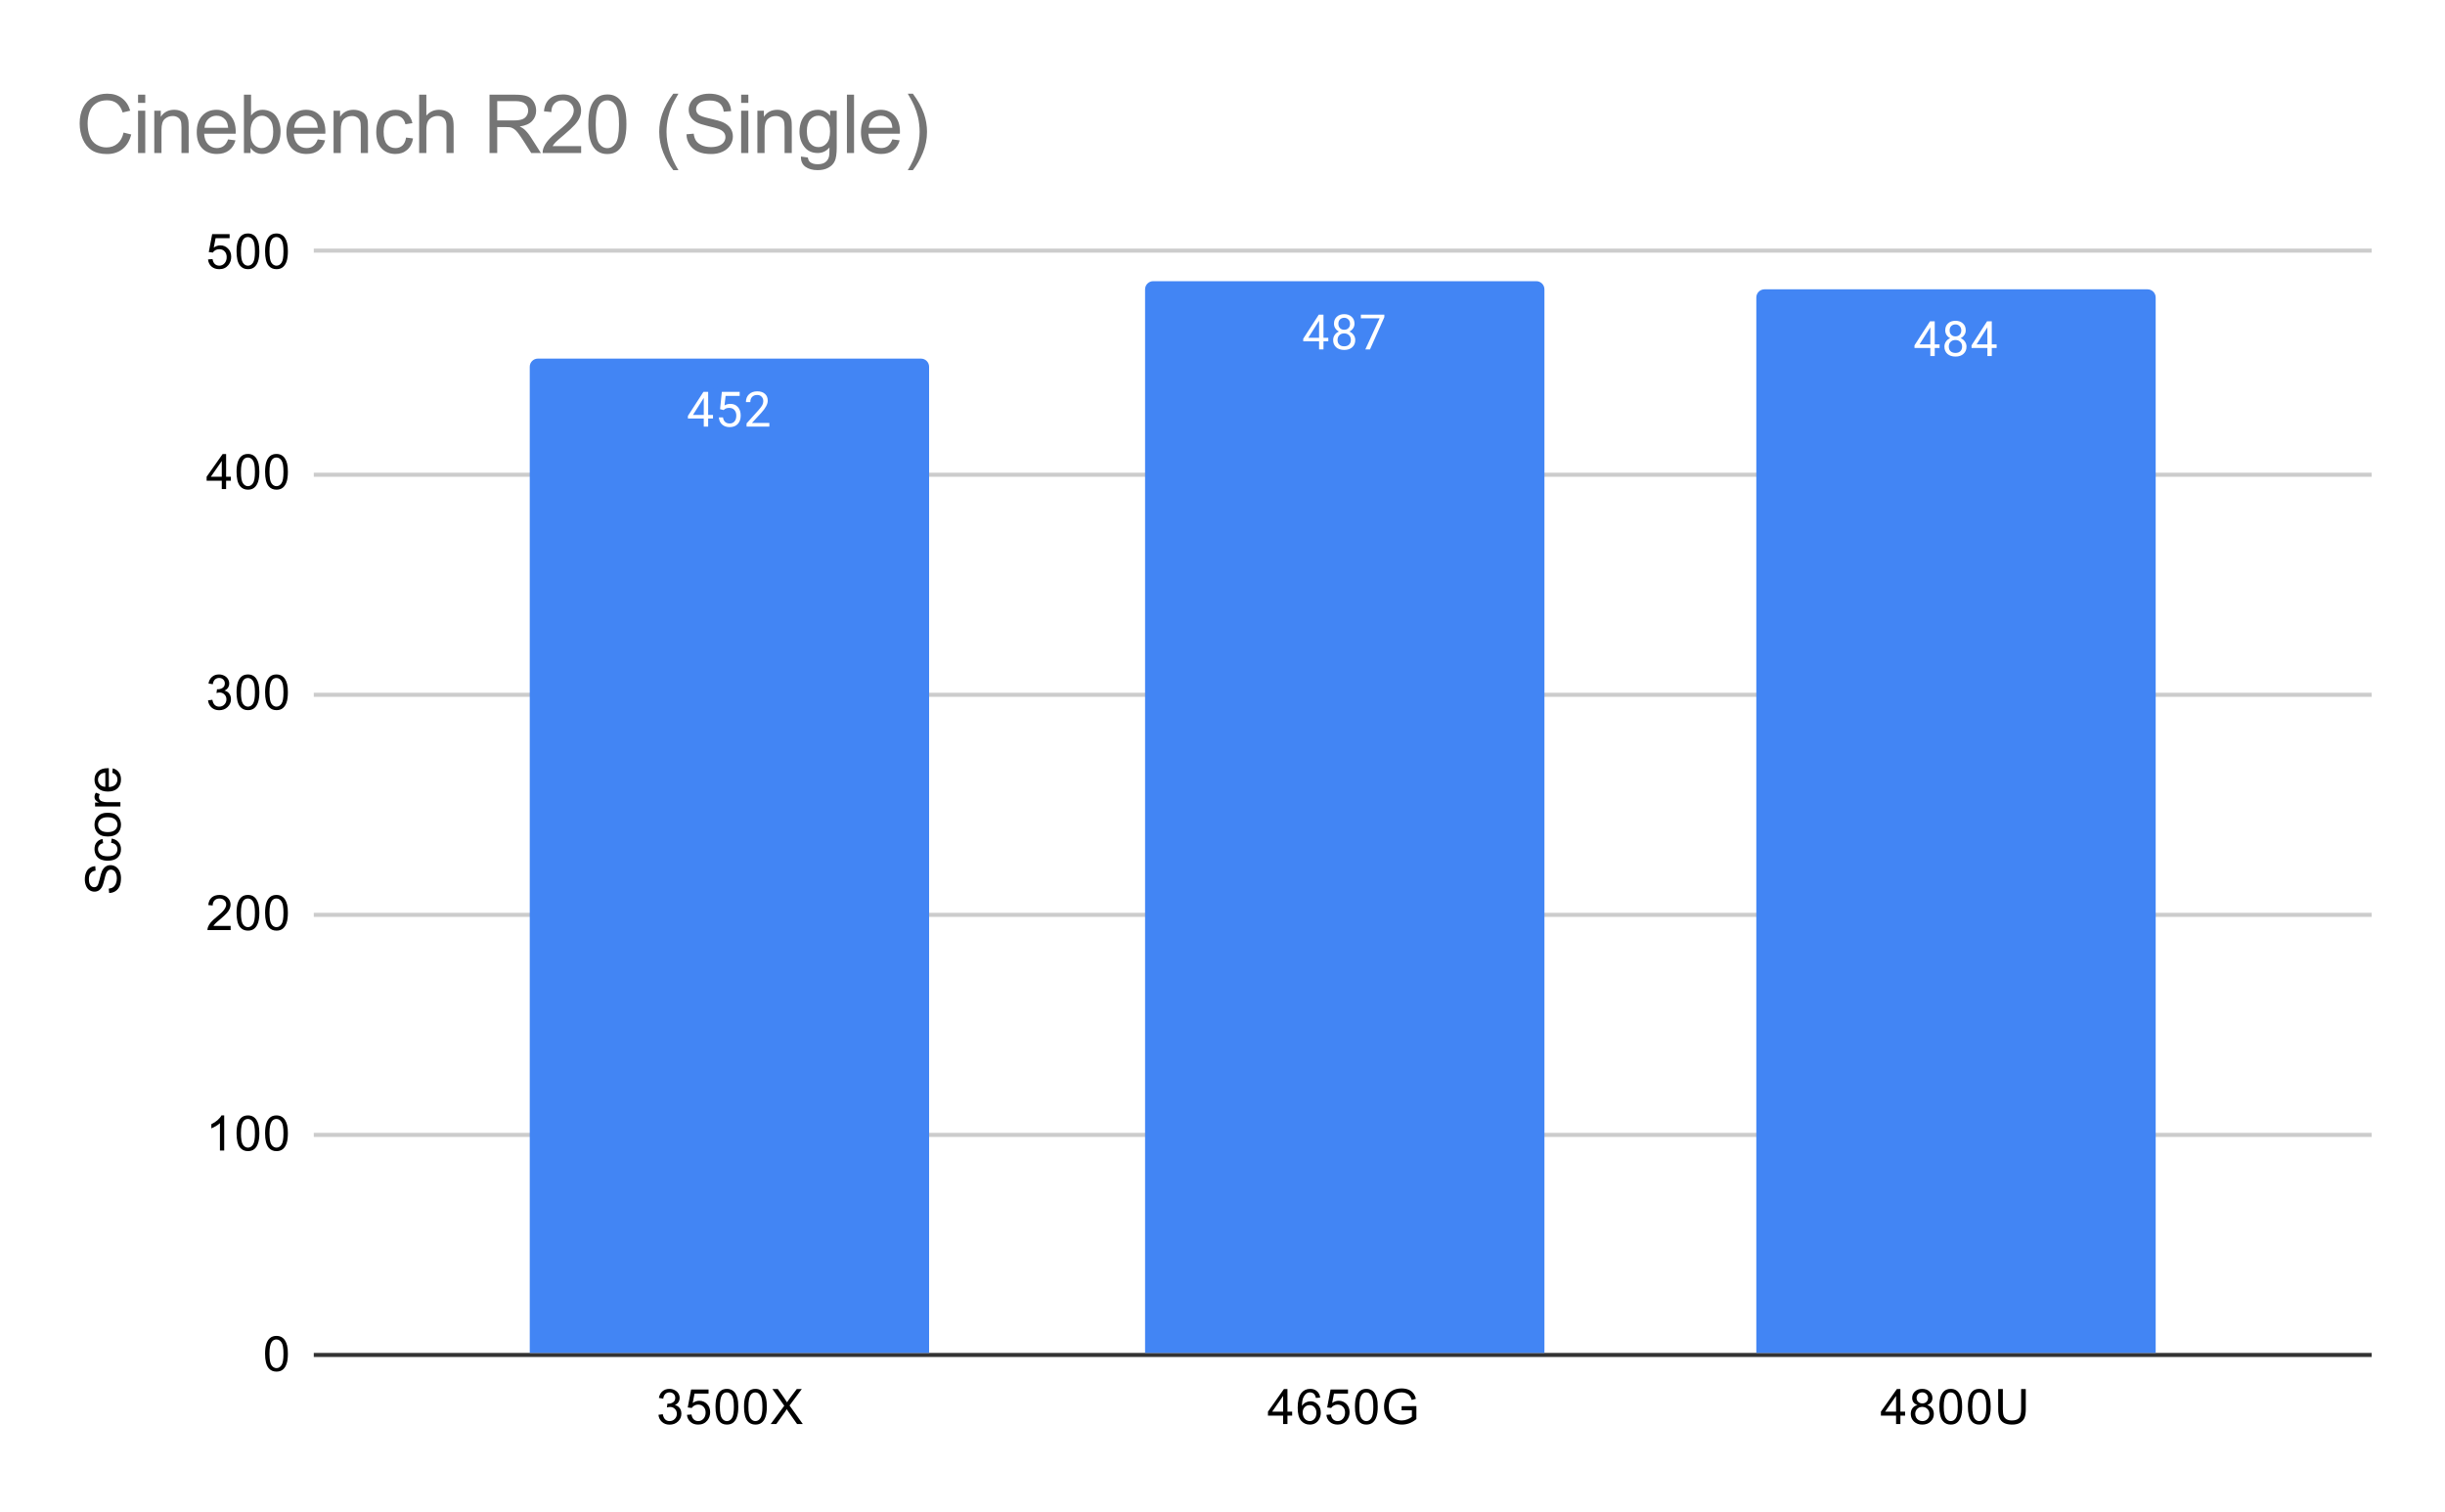 <svg version="1.1" viewBox="0.0 0.0 600.0 371.0" fill="none" stroke="none" stroke-linecap="square" stroke-miterlimit="10" width="600" height="371" xmlns:xlink="http://www.w3.org/1999/xlink" xmlns="http://www.w3.org/2000/svg"><path fill="#ffffff" d="M0 0L600.0 0L600.0 371.0L0 371.0L0 0Z" fill-rule="nonzero"/><path stroke="#333333" stroke-width="1.0" stroke-linecap="butt" d="M77.5 332.5L581.5 332.5" fill-rule="nonzero"/><path stroke="#cccccc" stroke-width="1.0" stroke-linecap="butt" d="M77.5 278.5L581.5 278.5" fill-rule="nonzero"/><path stroke="#cccccc" stroke-width="1.0" stroke-linecap="butt" d="M77.5 224.5L581.5 224.5" fill-rule="nonzero"/><path stroke="#cccccc" stroke-width="1.0" stroke-linecap="butt" d="M77.5 170.5L581.5 170.5" fill-rule="nonzero"/><path stroke="#cccccc" stroke-width="1.0" stroke-linecap="butt" d="M77.5 116.5L581.5 116.5" fill-rule="nonzero"/><path stroke="#cccccc" stroke-width="1.0" stroke-linecap="butt" d="M77.5 61.5L581.5 61.5" fill-rule="nonzero"/><clipPath id="id_0"><path d="M77.55 61.917L581.45 61.917L581.45 332.45L77.55 332.45L77.55 61.917Z" clip-rule="nonzero"/></clipPath><path stroke="#000000" stroke-width="2.0" stroke-linecap="butt" stroke-opacity="0.0" clip-path="url(#id_0)" d="M228.0 332.0L130.0 332.0L130.0 90.0C130.0 88.895 130.895 88.0 132.0 88.0L226.0 88.0C227.105 88.0 228.0 88.895 228.0 90.0Z" fill-rule="nonzero"/><path fill="#4285f4" clip-path="url(#id_0)" d="M228.0 332.0L130.0 332.0L130.0 90.0C130.0 88.895 130.895 88.0 132.0 88.0L226.0 88.0C227.105 88.0 228.0 88.895 228.0 90.0Z" fill-rule="nonzero"/><path stroke="#000000" stroke-width="2.0" stroke-linecap="butt" stroke-opacity="0.0" clip-path="url(#id_0)" d="M379.0 332.0L281.0 332.0L281.0 71.0C281.0 69.895 281.895 69.0 283.0 69.0L377.0 69.0C378.105 69.0 379.0 69.895 379.0 71.0Z" fill-rule="nonzero"/><path fill="#4285f4" clip-path="url(#id_0)" d="M379.0 332.0L281.0 332.0L281.0 71.0C281.0 69.895 281.895 69.0 283.0 69.0L377.0 69.0C378.105 69.0 379.0 69.895 379.0 71.0Z" fill-rule="nonzero"/><path stroke="#000000" stroke-width="2.0" stroke-linecap="butt" stroke-opacity="0.0" clip-path="url(#id_0)" d="M529.0 332.0L431.0 332.0L431.0 73.0C431.0 71.895 431.895 71.0 433.0 71.0L527.0 71.0C528.105 71.0 529.0 71.895 529.0 73.0Z" fill-rule="nonzero"/><path fill="#4285f4" clip-path="url(#id_0)" d="M529.0 332.0L431.0 332.0L431.0 73.0C431.0 71.895 431.895 71.0 433.0 71.0L527.0 71.0C528.105 71.0 529.0 71.895 529.0 73.0Z" fill-rule="nonzero"/><path stroke="#4285f4" stroke-width="3.0" stroke-linejoin="round" stroke-linecap="round" d="M173.781 101.828L174.969 101.828L174.969 102.703L173.781 102.703L173.781 104.688L172.703 104.688L172.703 102.703L168.812 102.703L168.812 102.063L172.625 96.157L173.781 96.157L173.781 101.828ZM170.047 101.828L172.703 101.828L172.703 97.641L172.562 97.875L170.047 101.828ZM176.703 100.407L177.141 96.157L181.516 96.157L181.516 97.157L178.062 97.157L177.797 99.485Q178.438 99.11 179.234 99.11Q180.391 99.11 181.078 99.891Q181.766 100.657 181.766 101.969Q181.766 103.282 181.047 104.047Q180.344 104.813 179.062 104.813Q177.938 104.813 177.219 104.188Q176.5 103.547 176.406 102.438L177.422 102.438Q177.531 103.172 177.953 103.547Q178.375 103.922 179.062 103.922Q179.812 103.922 180.25 103.407Q180.688 102.891 180.688 101.985Q180.688 101.125 180.219 100.61Q179.75 100.094 178.969 100.094Q178.266 100.094 177.859 100.391L177.578 100.625L176.703 100.407ZM188.797 104.688L183.203 104.688L183.203 103.907L186.156 100.625Q186.812 99.875 187.062 99.422Q187.312 98.953 187.312 98.453Q187.312 97.782 186.906 97.36Q186.516 96.922 185.828 96.922Q185.031 96.922 184.578 97.391Q184.125 97.844 184.125 98.672L183.047 98.672Q183.047 97.485 183.797 96.766Q184.562 96.032 185.828 96.032Q187.031 96.032 187.719 96.657Q188.406 97.282 188.406 98.328Q188.406 99.578 186.797 101.328L184.516 103.797L188.797 103.797L188.797 104.688Z" fill-rule="nonzero"/><path fill="#ffffff" d="M173.781 101.828L174.969 101.828L174.969 102.703L173.781 102.703L173.781 104.688L172.703 104.688L172.703 102.703L168.812 102.703L168.812 102.063L172.625 96.157L173.781 96.157L173.781 101.828ZM170.047 101.828L172.703 101.828L172.703 97.641L172.562 97.875L170.047 101.828ZM176.703 100.407L177.141 96.157L181.516 96.157L181.516 97.157L178.062 97.157L177.797 99.485Q178.438 99.11 179.234 99.11Q180.391 99.11 181.078 99.891Q181.766 100.657 181.766 101.969Q181.766 103.282 181.047 104.047Q180.344 104.813 179.062 104.813Q177.938 104.813 177.219 104.188Q176.5 103.547 176.406 102.438L177.422 102.438Q177.531 103.172 177.953 103.547Q178.375 103.922 179.062 103.922Q179.812 103.922 180.25 103.407Q180.688 102.891 180.688 101.985Q180.688 101.125 180.219 100.61Q179.75 100.094 178.969 100.094Q178.266 100.094 177.859 100.391L177.578 100.625L176.703 100.407ZM188.797 104.688L183.203 104.688L183.203 103.907L186.156 100.625Q186.812 99.875 187.062 99.422Q187.312 98.953 187.312 98.453Q187.312 97.782 186.906 97.36Q186.516 96.922 185.828 96.922Q185.031 96.922 184.578 97.391Q184.125 97.844 184.125 98.672L183.047 98.672Q183.047 97.485 183.797 96.766Q184.562 96.032 185.828 96.032Q187.031 96.032 187.719 96.657Q188.406 97.282 188.406 98.328Q188.406 99.578 186.797 101.328L184.516 103.797L188.797 103.797L188.797 104.688Z" fill-rule="nonzero"/><path stroke="#4285f4" stroke-width="3.0" stroke-linejoin="round" stroke-linecap="round" d="M324.781 82.891L325.969 82.891L325.969 83.766L324.781 83.766L324.781 85.751L323.703 85.751L323.703 83.766L319.812 83.766L319.812 83.126L323.625 77.219L324.781 77.219L324.781 82.891ZM321.047 82.891L323.703 82.891L323.703 78.704L323.562 78.938L321.047 82.891ZM332.391 79.438Q332.391 80.079 332.047 80.579Q331.703 81.079 331.141 81.36Q331.797 81.641 332.188 82.204Q332.578 82.751 332.578 83.454Q332.578 84.547 331.828 85.219Q331.094 85.876 329.875 85.876Q328.641 85.876 327.891 85.219Q327.156 84.547 327.156 83.454Q327.156 82.751 327.531 82.204Q327.906 81.641 328.578 81.36Q328.016 81.079 327.688 80.579Q327.359 80.079 327.359 79.438Q327.359 78.36 328.047 77.735Q328.734 77.094 329.875 77.094Q331.0 77.094 331.688 77.735Q332.391 78.36 332.391 79.438ZM331.5 83.422Q331.5 82.704 331.047 82.266Q330.594 81.813 329.859 81.813Q329.125 81.813 328.672 82.266Q328.234 82.704 328.234 83.438Q328.234 84.157 328.672 84.579Q329.109 84.985 329.875 84.985Q330.625 84.985 331.062 84.563Q331.5 84.141 331.5 83.422ZM329.875 77.985Q329.234 77.985 328.828 78.391Q328.438 78.782 328.438 79.469Q328.438 80.11 328.828 80.516Q329.219 80.922 329.859 80.922Q330.516 80.922 330.906 80.516Q331.297 80.11 331.297 79.469Q331.297 78.813 330.891 78.407Q330.484 77.985 329.875 77.985ZM339.719 77.829L336.188 85.751L335.047 85.751L338.562 78.11L333.953 78.11L333.953 77.219L339.719 77.219L339.719 77.829Z" fill-rule="nonzero"/><path fill="#ffffff" d="M324.781 82.891L325.969 82.891L325.969 83.766L324.781 83.766L324.781 85.751L323.703 85.751L323.703 83.766L319.812 83.766L319.812 83.126L323.625 77.219L324.781 77.219L324.781 82.891ZM321.047 82.891L323.703 82.891L323.703 78.704L323.562 78.938L321.047 82.891ZM332.391 79.438Q332.391 80.079 332.047 80.579Q331.703 81.079 331.141 81.36Q331.797 81.641 332.188 82.204Q332.578 82.751 332.578 83.454Q332.578 84.547 331.828 85.219Q331.094 85.876 329.875 85.876Q328.641 85.876 327.891 85.219Q327.156 84.547 327.156 83.454Q327.156 82.751 327.531 82.204Q327.906 81.641 328.578 81.36Q328.016 81.079 327.688 80.579Q327.359 80.079 327.359 79.438Q327.359 78.36 328.047 77.735Q328.734 77.094 329.875 77.094Q331.0 77.094 331.688 77.735Q332.391 78.36 332.391 79.438ZM331.5 83.422Q331.5 82.704 331.047 82.266Q330.594 81.813 329.859 81.813Q329.125 81.813 328.672 82.266Q328.234 82.704 328.234 83.438Q328.234 84.157 328.672 84.579Q329.109 84.985 329.875 84.985Q330.625 84.985 331.062 84.563Q331.5 84.141 331.5 83.422ZM329.875 77.985Q329.234 77.985 328.828 78.391Q328.438 78.782 328.438 79.469Q328.438 80.11 328.828 80.516Q329.219 80.922 329.859 80.922Q330.516 80.922 330.906 80.516Q331.297 80.11 331.297 79.469Q331.297 78.813 330.891 78.407Q330.484 77.985 329.875 77.985ZM339.719 77.829L336.188 85.751L335.047 85.751L338.562 78.11L333.953 78.11L333.953 77.219L339.719 77.219L339.719 77.829Z" fill-rule="nonzero"/><path stroke="#4285f4" stroke-width="3.0" stroke-linejoin="round" stroke-linecap="round" d="M474.781 84.514L475.969 84.514L475.969 85.389L474.781 85.389L474.781 87.374L473.703 87.374L473.703 85.389L469.812 85.389L469.812 84.749L473.625 78.842L474.781 78.842L474.781 84.514ZM471.047 84.514L473.703 84.514L473.703 80.327L473.562 80.561L471.047 84.514ZM482.391 81.061Q482.391 81.702 482.047 82.202Q481.703 82.702 481.141 82.983Q481.797 83.264 482.188 83.827Q482.578 84.374 482.578 85.077Q482.578 86.171 481.828 86.842Q481.094 87.499 479.875 87.499Q478.641 87.499 477.891 86.842Q477.156 86.171 477.156 85.077Q477.156 84.374 477.531 83.827Q477.906 83.264 478.578 82.983Q478.016 82.702 477.688 82.202Q477.359 81.702 477.359 81.061Q477.359 79.983 478.047 79.358Q478.734 78.717 479.875 78.717Q481.0 78.717 481.688 79.358Q482.391 79.983 482.391 81.061ZM481.5 85.046Q481.5 84.327 481.047 83.889Q480.594 83.436 479.859 83.436Q479.125 83.436 478.672 83.889Q478.234 84.327 478.234 85.061Q478.234 85.78 478.672 86.202Q479.109 86.608 479.875 86.608Q480.625 86.608 481.062 86.186Q481.5 85.764 481.5 85.046ZM479.875 79.608Q479.234 79.608 478.828 80.014Q478.438 80.405 478.438 81.092Q478.438 81.733 478.828 82.139Q479.219 82.546 479.859 82.546Q480.516 82.546 480.906 82.139Q481.297 81.733 481.297 81.092Q481.297 80.436 480.891 80.03Q480.484 79.608 479.875 79.608ZM488.781 84.514L489.969 84.514L489.969 85.389L488.781 85.389L488.781 87.374L487.703 87.374L487.703 85.389L483.812 85.389L483.812 84.749L487.625 78.842L488.781 78.842L488.781 84.514ZM485.047 84.514L487.703 84.514L487.703 80.327L487.562 80.561L485.047 84.514Z" fill-rule="nonzero"/><path fill="#ffffff" d="M474.781 84.514L475.969 84.514L475.969 85.389L474.781 85.389L474.781 87.374L473.703 87.374L473.703 85.389L469.812 85.389L469.812 84.749L473.625 78.842L474.781 78.842L474.781 84.514ZM471.047 84.514L473.703 84.514L473.703 80.327L473.562 80.561L471.047 84.514ZM482.391 81.061Q482.391 81.702 482.047 82.202Q481.703 82.702 481.141 82.983Q481.797 83.264 482.188 83.827Q482.578 84.374 482.578 85.077Q482.578 86.171 481.828 86.842Q481.094 87.499 479.875 87.499Q478.641 87.499 477.891 86.842Q477.156 86.171 477.156 85.077Q477.156 84.374 477.531 83.827Q477.906 83.264 478.578 82.983Q478.016 82.702 477.688 82.202Q477.359 81.702 477.359 81.061Q477.359 79.983 478.047 79.358Q478.734 78.717 479.875 78.717Q481.0 78.717 481.688 79.358Q482.391 79.983 482.391 81.061ZM481.5 85.046Q481.5 84.327 481.047 83.889Q480.594 83.436 479.859 83.436Q479.125 83.436 478.672 83.889Q478.234 84.327 478.234 85.061Q478.234 85.78 478.672 86.202Q479.109 86.608 479.875 86.608Q480.625 86.608 481.062 86.186Q481.5 85.764 481.5 85.046ZM479.875 79.608Q479.234 79.608 478.828 80.014Q478.438 80.405 478.438 81.092Q478.438 81.733 478.828 82.139Q479.219 82.546 479.859 82.546Q480.516 82.546 480.906 82.139Q481.297 81.733 481.297 81.092Q481.297 80.436 480.891 80.03Q480.484 79.608 479.875 79.608ZM488.781 84.514L489.969 84.514L489.969 85.389L488.781 85.389L488.781 87.374L487.703 87.374L487.703 85.389L483.812 85.389L483.812 84.749L487.625 78.842L488.781 78.842L488.781 84.514ZM485.047 84.514L487.703 84.514L487.703 80.327L487.562 80.561L485.047 84.514Z" fill-rule="nonzero"/><path fill="#000000" d="M26.784 219.136L26.691 218.074Q27.347 217.996 27.753 217.715Q28.159 217.433 28.425 216.855Q28.675 216.261 28.675 215.527Q28.675 214.886 28.488 214.386Q28.284 213.886 27.956 213.652Q27.613 213.402 27.222 213.402Q26.816 213.402 26.519 213.636Q26.206 213.871 26.003 214.402Q25.863 214.761 25.581 215.949Q25.3 217.121 25.05 217.59Q24.722 218.215 24.253 218.511Q23.769 218.808 23.175 218.808Q22.534 218.808 21.972 218.449Q21.394 218.074 21.113 217.371Q20.816 216.652 20.816 215.793Q20.816 214.84 21.128 214.105Q21.425 213.371 22.034 212.98Q22.628 212.59 23.378 212.558L23.456 213.652Q22.644 213.746 22.238 214.261Q21.816 214.761 21.816 215.746Q21.816 216.777 22.191 217.246Q22.566 217.715 23.097 217.715Q23.566 217.715 23.863 217.386Q24.159 217.058 24.472 215.683Q24.784 214.293 25.019 213.777Q25.378 213.027 25.909 212.668Q26.425 212.308 27.128 212.308Q27.816 212.308 28.425 212.699Q29.019 213.09 29.363 213.824Q29.691 214.558 29.691 215.48Q29.691 216.652 29.363 217.449Q29.019 218.23 28.331 218.683Q27.644 219.121 26.784 219.136ZM27.269 206.824L27.409 205.793Q28.472 205.965 29.081 206.668Q29.691 207.371 29.691 208.386Q29.691 209.668 28.863 210.449Q28.019 211.215 26.456 211.215Q25.456 211.215 24.706 210.886Q23.941 210.543 23.566 209.871Q23.191 209.183 23.191 208.371Q23.191 207.371 23.706 206.73Q24.206 206.074 25.159 205.886L25.316 206.918Q24.691 207.058 24.378 207.433Q24.05 207.808 24.05 208.34Q24.05 209.136 24.628 209.636Q25.191 210.136 26.425 210.136Q27.691 210.136 28.253 209.652Q28.816 209.168 28.816 208.402Q28.816 207.777 28.441 207.371Q28.066 206.949 27.269 206.824ZM26.441 205.277Q24.706 205.277 23.878 204.324Q23.191 203.527 23.191 202.371Q23.191 201.09 24.034 200.277Q24.863 199.449 26.347 199.449Q27.55 199.449 28.238 199.808Q28.925 200.168 29.316 200.871Q29.691 201.558 29.691 202.371Q29.691 203.668 28.863 204.48Q28.019 205.277 26.441 205.277ZM26.441 204.199Q27.628 204.199 28.222 203.683Q28.816 203.152 28.816 202.371Q28.816 201.574 28.222 201.058Q27.628 200.543 26.409 200.543Q25.253 200.543 24.659 201.074Q24.066 201.59 24.066 202.371Q24.066 203.152 24.659 203.683Q25.238 204.199 26.441 204.199ZM29.55 197.902L23.331 197.902L23.331 196.949L24.269 196.949Q23.613 196.59 23.409 196.293Q23.191 195.98 23.191 195.605Q23.191 195.074 23.519 194.527L24.503 194.886Q24.269 195.277 24.269 195.652Q24.269 196.011 24.488 196.293Q24.691 196.558 25.066 196.668Q25.628 196.855 26.284 196.855L29.55 196.855L29.55 197.902ZM27.55 189.636L27.675 188.543Q28.628 188.793 29.159 189.496Q29.691 190.199 29.691 191.277Q29.691 192.636 28.847 193.449Q28.003 194.246 26.488 194.246Q24.925 194.246 24.066 193.433Q23.191 192.621 23.191 191.34Q23.191 190.09 24.034 189.308Q24.878 188.511 26.425 188.511Q26.519 188.511 26.706 188.511L26.706 193.152Q27.738 193.09 28.284 192.574Q28.816 192.058 28.816 191.277Q28.816 190.699 28.519 190.293Q28.206 189.871 27.55 189.636ZM25.847 193.09L25.847 189.621Q25.05 189.683 24.659 190.011Q24.05 190.527 24.05 191.324Q24.05 192.058 24.534 192.558Q25.019 193.043 25.847 193.09Z" fill-rule="nonzero"/><path fill="#000000" d="M65.05 332.216Q65.05 330.684 65.362 329.762Q65.675 328.825 66.284 328.325Q66.909 327.825 67.847 327.825Q68.534 327.825 69.05 328.106Q69.581 328.387 69.925 328.919Q70.269 329.434 70.456 330.184Q70.644 330.934 70.644 332.216Q70.644 333.731 70.331 334.653Q70.034 335.575 69.409 336.091Q68.8 336.591 67.847 336.591Q66.612 336.591 65.894 335.7Q65.05 334.637 65.05 332.216ZM66.128 332.216Q66.128 334.325 66.628 335.028Q67.128 335.731 67.847 335.731Q68.581 335.731 69.066 335.028Q69.566 334.325 69.566 332.216Q69.566 330.091 69.066 329.403Q68.581 328.7 67.831 328.7Q67.112 328.7 66.675 329.309Q66.128 330.091 66.128 332.216Z" fill-rule="nonzero"/><path fill="#000000" d="M55.019 282.343L53.972 282.343L53.972 275.625Q53.581 275.984 52.956 276.359Q52.347 276.718 51.862 276.89L51.862 275.875Q52.737 275.453 53.394 274.875Q54.066 274.281 54.347 273.718L55.019 273.718L55.019 282.343ZM58.05 278.109Q58.05 276.578 58.362 275.656Q58.675 274.718 59.284 274.218Q59.909 273.718 60.847 273.718Q61.534 273.718 62.05 274Q62.581 274.281 62.925 274.812Q63.269 275.328 63.456 276.078Q63.644 276.828 63.644 278.109Q63.644 279.625 63.331 280.546Q63.034 281.468 62.409 281.984Q61.8 282.484 60.847 282.484Q59.612 282.484 58.894 281.593Q58.05 280.531 58.05 278.109ZM59.128 278.109Q59.128 280.218 59.628 280.921Q60.128 281.625 60.847 281.625Q61.581 281.625 62.066 280.921Q62.566 280.218 62.566 278.109Q62.566 275.984 62.066 275.296Q61.581 274.593 60.831 274.593Q60.112 274.593 59.675 275.203Q59.128 275.984 59.128 278.109ZM65.05 278.109Q65.05 276.578 65.362 275.656Q65.675 274.718 66.284 274.218Q66.909 273.718 67.847 273.718Q68.534 273.718 69.05 274Q69.581 274.281 69.925 274.812Q70.269 275.328 70.456 276.078Q70.644 276.828 70.644 278.109Q70.644 279.625 70.331 280.546Q70.034 281.468 69.409 281.984Q68.8 282.484 67.847 282.484Q66.612 282.484 65.894 281.593Q65.05 280.531 65.05 278.109ZM66.128 278.109Q66.128 280.218 66.628 280.921Q67.128 281.625 67.847 281.625Q68.581 281.625 69.066 280.921Q69.566 280.218 69.566 278.109Q69.566 275.984 69.066 275.296Q68.581 274.593 67.831 274.593Q67.112 274.593 66.675 275.203Q66.128 275.984 66.128 278.109Z" fill-rule="nonzero"/><path fill="#000000" d="M56.597 227.221L56.597 228.237L50.909 228.237Q50.909 227.862 51.034 227.502Q51.253 226.924 51.722 226.362Q52.206 225.799 53.112 225.065Q54.519 223.909 55.003 223.237Q55.503 222.565 55.503 221.971Q55.503 221.346 55.05 220.924Q54.597 220.487 53.878 220.487Q53.112 220.487 52.659 220.94Q52.206 221.393 52.191 222.205L51.112 222.096Q51.222 220.877 51.941 220.252Q52.675 219.612 53.909 219.612Q55.144 219.612 55.862 220.299Q56.581 220.987 56.581 222.002Q56.581 222.518 56.362 223.018Q56.159 223.502 55.659 224.065Q55.175 224.612 54.05 225.565Q53.097 226.362 52.816 226.659Q52.55 226.94 52.378 227.221L56.597 227.221ZM58.05 224.002Q58.05 222.471 58.362 221.549Q58.675 220.612 59.284 220.112Q59.909 219.612 60.847 219.612Q61.534 219.612 62.05 219.893Q62.581 220.174 62.925 220.705Q63.269 221.221 63.456 221.971Q63.644 222.721 63.644 224.002Q63.644 225.518 63.331 226.44Q63.034 227.362 62.409 227.877Q61.8 228.377 60.847 228.377Q59.612 228.377 58.894 227.487Q58.05 226.424 58.05 224.002ZM59.128 224.002Q59.128 226.112 59.628 226.815Q60.128 227.518 60.847 227.518Q61.581 227.518 62.066 226.815Q62.566 226.112 62.566 224.002Q62.566 221.877 62.066 221.19Q61.581 220.487 60.831 220.487Q60.112 220.487 59.675 221.096Q59.128 221.877 59.128 224.002ZM65.05 224.002Q65.05 222.471 65.362 221.549Q65.675 220.612 66.284 220.112Q66.909 219.612 67.847 219.612Q68.534 219.612 69.05 219.893Q69.581 220.174 69.925 220.705Q70.269 221.221 70.456 221.971Q70.644 222.721 70.644 224.002Q70.644 225.518 70.331 226.44Q70.034 227.362 69.409 227.877Q68.8 228.377 67.847 228.377Q66.612 228.377 65.894 227.487Q65.05 226.424 65.05 224.002ZM66.128 224.002Q66.128 226.112 66.628 226.815Q67.128 227.518 67.847 227.518Q68.581 227.518 69.066 226.815Q69.566 226.112 69.566 224.002Q69.566 221.877 69.066 221.19Q68.581 220.487 67.831 220.487Q67.112 220.487 66.675 221.096Q66.128 221.877 66.128 224.002Z" fill-rule="nonzero"/><path fill="#000000" d="M51.05 171.864L52.112 171.724Q52.284 172.614 52.722 173.021Q53.159 173.411 53.784 173.411Q54.534 173.411 55.05 172.896Q55.566 172.38 55.566 171.614Q55.566 170.896 55.081 170.427Q54.612 169.942 53.878 169.942Q53.581 169.942 53.128 170.067L53.253 169.13Q53.362 169.146 53.425 169.146Q54.097 169.146 54.628 168.802Q55.175 168.442 55.175 167.708Q55.175 167.13 54.784 166.755Q54.394 166.364 53.769 166.364Q53.159 166.364 52.737 166.755Q52.331 167.146 52.222 167.911L51.159 167.724Q51.347 166.677 52.034 166.099Q52.722 165.505 53.737 165.505Q54.441 165.505 55.034 165.817Q55.628 166.114 55.941 166.63Q56.253 167.146 56.253 167.739Q56.253 168.286 55.956 168.755Q55.659 169.208 55.081 169.474Q55.831 169.646 56.253 170.208Q56.675 170.755 56.675 171.599Q56.675 172.724 55.847 173.505Q55.034 174.286 53.784 174.286Q52.659 174.286 51.909 173.614Q51.159 172.927 51.05 171.864ZM58.05 169.896Q58.05 168.364 58.362 167.442Q58.675 166.505 59.284 166.005Q59.909 165.505 60.847 165.505Q61.534 165.505 62.05 165.786Q62.581 166.067 62.925 166.599Q63.269 167.114 63.456 167.864Q63.644 168.614 63.644 169.896Q63.644 171.411 63.331 172.333Q63.034 173.255 62.409 173.771Q61.8 174.271 60.847 174.271Q59.612 174.271 58.894 173.38Q58.05 172.317 58.05 169.896ZM59.128 169.896Q59.128 172.005 59.628 172.708Q60.128 173.411 60.847 173.411Q61.581 173.411 62.066 172.708Q62.566 172.005 62.566 169.896Q62.566 167.771 62.066 167.083Q61.581 166.38 60.831 166.38Q60.112 166.38 59.675 166.989Q59.128 167.771 59.128 169.896ZM65.05 169.896Q65.05 168.364 65.362 167.442Q65.675 166.505 66.284 166.005Q66.909 165.505 67.847 165.505Q68.534 165.505 69.05 165.786Q69.581 166.067 69.925 166.599Q70.269 167.114 70.456 167.864Q70.644 168.614 70.644 169.896Q70.644 171.411 70.331 172.333Q70.034 173.255 69.409 173.771Q68.8 174.271 67.847 174.271Q66.612 174.271 65.894 173.38Q65.05 172.317 65.05 169.896ZM66.128 169.896Q66.128 172.005 66.628 172.708Q67.128 173.411 67.847 173.411Q68.581 173.411 69.066 172.708Q69.566 172.005 69.566 169.896Q69.566 167.771 69.066 167.083Q68.581 166.38 67.831 166.38Q67.112 166.38 66.675 166.989Q66.128 167.771 66.128 169.896Z" fill-rule="nonzero"/><path fill="#000000" d="M54.425 120.023L54.425 117.961L50.706 117.961L50.706 116.992L54.628 111.43L55.487 111.43L55.487 116.992L56.644 116.992L56.644 117.961L55.487 117.961L55.487 120.023L54.425 120.023ZM54.425 116.992L54.425 113.133L51.737 116.992L54.425 116.992ZM58.05 115.789Q58.05 114.258 58.362 113.336Q58.675 112.398 59.284 111.898Q59.909 111.398 60.847 111.398Q61.534 111.398 62.05 111.68Q62.581 111.961 62.925 112.492Q63.269 113.008 63.456 113.758Q63.644 114.508 63.644 115.789Q63.644 117.305 63.331 118.226Q63.034 119.148 62.409 119.664Q61.8 120.164 60.847 120.164Q59.612 120.164 58.894 119.273Q58.05 118.211 58.05 115.789ZM59.128 115.789Q59.128 117.898 59.628 118.601Q60.128 119.305 60.847 119.305Q61.581 119.305 62.066 118.601Q62.566 117.898 62.566 115.789Q62.566 113.664 62.066 112.976Q61.581 112.273 60.831 112.273Q60.112 112.273 59.675 112.883Q59.128 113.664 59.128 115.789ZM65.05 115.789Q65.05 114.258 65.362 113.336Q65.675 112.398 66.284 111.898Q66.909 111.398 67.847 111.398Q68.534 111.398 69.05 111.68Q69.581 111.961 69.925 112.492Q70.269 113.008 70.456 113.758Q70.644 114.508 70.644 115.789Q70.644 117.305 70.331 118.226Q70.034 119.148 69.409 119.664Q68.8 120.164 67.847 120.164Q66.612 120.164 65.894 119.273Q65.05 118.211 65.05 115.789ZM66.128 115.789Q66.128 117.898 66.628 118.601Q67.128 119.305 67.847 119.305Q68.581 119.305 69.066 118.601Q69.566 117.898 69.566 115.789Q69.566 113.664 69.066 112.976Q68.581 112.273 67.831 112.273Q67.112 112.273 66.675 112.883Q66.128 113.664 66.128 115.789Z" fill-rule="nonzero"/><path fill="#000000" d="M51.05 63.667L52.159 63.573Q52.284 64.385 52.722 64.792Q53.175 65.198 53.816 65.198Q54.566 65.198 55.097 64.62Q55.628 64.042 55.628 63.104Q55.628 62.198 55.112 61.682Q54.612 61.151 53.784 61.151Q53.284 61.151 52.862 61.385Q52.456 61.62 52.222 61.979L51.237 61.854L52.066 57.448L56.347 57.448L56.347 58.448L52.909 58.448L52.456 60.76Q53.222 60.214 54.066 60.214Q55.191 60.214 55.956 60.995Q56.737 61.776 56.737 63.01Q56.737 64.167 56.066 65.026Q55.237 66.057 53.816 66.057Q52.644 66.057 51.894 65.401Q51.159 64.745 51.05 63.667ZM58.05 61.682Q58.05 60.151 58.362 59.229Q58.675 58.292 59.284 57.792Q59.909 57.292 60.847 57.292Q61.534 57.292 62.05 57.573Q62.581 57.854 62.925 58.385Q63.269 58.901 63.456 59.651Q63.644 60.401 63.644 61.682Q63.644 63.198 63.331 64.12Q63.034 65.042 62.409 65.557Q61.8 66.057 60.847 66.057Q59.612 66.057 58.894 65.167Q58.05 64.104 58.05 61.682ZM59.128 61.682Q59.128 63.792 59.628 64.495Q60.128 65.198 60.847 65.198Q61.581 65.198 62.066 64.495Q62.566 63.792 62.566 61.682Q62.566 59.557 62.066 58.87Q61.581 58.167 60.831 58.167Q60.112 58.167 59.675 58.776Q59.128 59.557 59.128 61.682ZM65.05 61.682Q65.05 60.151 65.362 59.229Q65.675 58.292 66.284 57.792Q66.909 57.292 67.847 57.292Q68.534 57.292 69.05 57.573Q69.581 57.854 69.925 58.385Q70.269 58.901 70.456 59.651Q70.644 60.401 70.644 61.682Q70.644 63.198 70.331 64.12Q70.034 65.042 69.409 65.557Q68.8 66.057 67.847 66.057Q66.612 66.057 65.894 65.167Q65.05 64.104 65.05 61.682ZM66.128 61.682Q66.128 63.792 66.628 64.495Q67.128 65.198 67.847 65.198Q68.581 65.198 69.066 64.495Q69.566 63.792 69.566 61.682Q69.566 59.557 69.066 58.87Q68.581 58.167 67.831 58.167Q67.112 58.167 66.675 58.776Q66.128 59.557 66.128 61.682Z" fill-rule="nonzero"/><path fill="#000000" d="M161.582 347.184L162.645 347.044Q162.816 347.934 163.254 348.341Q163.691 348.731 164.316 348.731Q165.066 348.731 165.582 348.216Q166.098 347.7 166.098 346.934Q166.098 346.216 165.613 345.747Q165.145 345.262 164.41 345.262Q164.113 345.262 163.66 345.387L163.785 344.45Q163.895 344.466 163.957 344.466Q164.629 344.466 165.16 344.122Q165.707 343.762 165.707 343.028Q165.707 342.45 165.316 342.075Q164.926 341.684 164.301 341.684Q163.691 341.684 163.27 342.075Q162.863 342.466 162.754 343.231L161.691 343.044Q161.879 341.997 162.566 341.419Q163.254 340.825 164.27 340.825Q164.973 340.825 165.566 341.137Q166.16 341.434 166.473 341.95Q166.785 342.466 166.785 343.059Q166.785 343.606 166.488 344.075Q166.191 344.528 165.613 344.794Q166.363 344.966 166.785 345.528Q167.207 346.075 167.207 346.919Q167.207 348.044 166.379 348.825Q165.566 349.606 164.316 349.606Q163.191 349.606 162.441 348.934Q161.691 348.247 161.582 347.184ZM168.582 347.2L169.691 347.106Q169.816 347.919 170.254 348.325Q170.707 348.731 171.348 348.731Q172.098 348.731 172.629 348.153Q173.16 347.575 173.16 346.637Q173.16 345.731 172.645 345.216Q172.145 344.684 171.316 344.684Q170.816 344.684 170.395 344.919Q169.988 345.153 169.754 345.512L168.77 345.387L169.598 340.981L173.879 340.981L173.879 341.981L170.441 341.981L169.988 344.294Q170.754 343.747 171.598 343.747Q172.723 343.747 173.488 344.528Q174.27 345.309 174.27 346.544Q174.27 347.7 173.598 348.559Q172.77 349.591 171.348 349.591Q170.176 349.591 169.426 348.934Q168.691 348.278 168.582 347.2ZM175.582 345.216Q175.582 343.684 175.895 342.762Q176.207 341.825 176.816 341.325Q177.441 340.825 178.379 340.825Q179.066 340.825 179.582 341.106Q180.113 341.387 180.457 341.919Q180.801 342.434 180.988 343.184Q181.176 343.934 181.176 345.216Q181.176 346.731 180.863 347.653Q180.566 348.575 179.941 349.091Q179.332 349.591 178.379 349.591Q177.145 349.591 176.426 348.7Q175.582 347.637 175.582 345.216ZM176.66 345.216Q176.66 347.325 177.16 348.028Q177.66 348.731 178.379 348.731Q179.113 348.731 179.598 348.028Q180.098 347.325 180.098 345.216Q180.098 343.091 179.598 342.403Q179.113 341.7 178.363 341.7Q177.645 341.7 177.207 342.309Q176.66 343.091 176.66 345.216ZM182.582 345.216Q182.582 343.684 182.895 342.762Q183.207 341.825 183.816 341.325Q184.441 340.825 185.379 340.825Q186.066 340.825 186.582 341.106Q187.113 341.387 187.457 341.919Q187.801 342.434 187.988 343.184Q188.176 343.934 188.176 345.216Q188.176 346.731 187.863 347.653Q187.566 348.575 186.941 349.091Q186.332 349.591 185.379 349.591Q184.145 349.591 183.426 348.7Q182.582 347.637 182.582 345.216ZM183.66 345.216Q183.66 347.325 184.16 348.028Q184.66 348.731 185.379 348.731Q186.113 348.731 186.598 348.028Q187.098 347.325 187.098 345.216Q187.098 343.091 186.598 342.403Q186.113 341.7 185.363 341.7Q184.645 341.7 184.207 342.309Q183.66 343.091 183.66 345.216ZM189.129 349.45L192.457 344.966L189.535 340.856L190.879 340.856L192.441 343.059Q192.926 343.747 193.129 344.122Q193.426 343.653 193.816 343.137L195.535 340.856L196.77 340.856L193.754 344.903L197.004 349.45L195.598 349.45L193.441 346.387Q193.254 346.122 193.066 345.809Q192.785 346.278 192.66 346.45L190.504 349.45L189.129 349.45Z" fill-rule="nonzero"/><path fill="#000000" d="M314.875 349.45L314.875 347.387L311.156 347.387L311.156 346.419L315.078 340.856L315.938 340.856L315.938 346.419L317.094 346.419L317.094 347.387L315.938 347.387L315.938 349.45L314.875 349.45ZM314.875 346.419L314.875 342.559L312.188 346.419L314.875 346.419ZM323.969 342.966L322.922 343.044Q322.781 342.419 322.531 342.137Q322.094 341.684 321.469 341.684Q320.969 341.684 320.578 341.966Q320.094 342.341 319.797 343.044Q319.516 343.731 319.5 345.012Q319.875 344.434 320.422 344.153Q320.984 343.872 321.594 343.872Q322.641 343.872 323.375 344.653Q324.125 345.434 324.125 346.653Q324.125 347.466 323.766 348.169Q323.422 348.856 322.812 349.231Q322.203 349.591 321.438 349.591Q320.109 349.591 319.281 348.622Q318.453 347.653 318.453 345.434Q318.453 342.934 319.375 341.809Q320.172 340.825 321.531 340.825Q322.547 340.825 323.188 341.403Q323.844 341.966 323.969 342.966ZM319.672 346.669Q319.672 347.216 319.891 347.716Q320.125 348.2 320.531 348.466Q320.953 348.731 321.422 348.731Q322.078 348.731 322.562 348.2Q323.047 347.653 323.047 346.731Q323.047 345.841 322.562 345.325Q322.094 344.809 321.375 344.809Q320.656 344.809 320.156 345.325Q319.672 345.841 319.672 346.669ZM325.5 347.2L326.609 347.106Q326.734 347.919 327.172 348.325Q327.625 348.731 328.266 348.731Q329.016 348.731 329.547 348.153Q330.078 347.575 330.078 346.637Q330.078 345.731 329.562 345.216Q329.062 344.684 328.234 344.684Q327.734 344.684 327.312 344.919Q326.906 345.153 326.672 345.512L325.688 345.387L326.516 340.981L330.797 340.981L330.797 341.981L327.359 341.981L326.906 344.294Q327.672 343.747 328.516 343.747Q329.641 343.747 330.406 344.528Q331.188 345.309 331.188 346.544Q331.188 347.7 330.516 348.559Q329.688 349.591 328.266 349.591Q327.094 349.591 326.344 348.934Q325.609 348.278 325.5 347.2ZM332.5 345.216Q332.5 343.684 332.812 342.762Q333.125 341.825 333.734 341.325Q334.359 340.825 335.297 340.825Q335.984 340.825 336.5 341.106Q337.031 341.387 337.375 341.919Q337.719 342.434 337.906 343.184Q338.094 343.934 338.094 345.216Q338.094 346.731 337.781 347.653Q337.484 348.575 336.859 349.091Q336.25 349.591 335.297 349.591Q334.062 349.591 333.344 348.7Q332.5 347.637 332.5 345.216ZM333.578 345.216Q333.578 347.325 334.078 348.028Q334.578 348.731 335.297 348.731Q336.031 348.731 336.516 348.028Q337.016 347.325 337.016 345.216Q337.016 343.091 336.516 342.403Q336.031 341.7 335.281 341.7Q334.562 341.7 334.125 342.309Q333.578 343.091 333.578 345.216ZM343.953 346.075L343.953 345.075L347.578 345.059L347.578 348.247Q346.75 348.919 345.859 349.262Q344.969 349.591 344.031 349.591Q342.766 349.591 341.719 349.059Q340.688 348.512 340.156 347.497Q339.641 346.466 339.641 345.2Q339.641 343.934 340.156 342.856Q340.688 341.762 341.672 341.247Q342.656 340.716 343.938 340.716Q344.875 340.716 345.625 341.012Q346.375 341.309 346.797 341.856Q347.234 342.387 347.453 343.262L346.438 343.544Q346.234 342.887 345.938 342.512Q345.656 342.137 345.125 341.919Q344.594 341.684 343.953 341.684Q343.172 341.684 342.594 341.919Q342.031 342.153 341.672 342.544Q341.328 342.934 341.141 343.403Q340.812 344.2 340.812 345.122Q340.812 346.278 341.203 347.059Q341.609 347.825 342.359 348.2Q343.109 348.575 343.969 348.575Q344.703 348.575 345.406 348.294Q346.109 347.997 346.469 347.684L346.469 346.075L343.953 346.075Z" fill-rule="nonzero"/><path fill="#000000" d="M465.293 349.45L465.293 347.387L461.574 347.387L461.574 346.419L465.496 340.856L466.355 340.856L466.355 346.419L467.512 346.419L467.512 347.387L466.355 347.387L466.355 349.45L465.293 349.45ZM465.293 346.419L465.293 342.559L462.605 346.419L465.293 346.419ZM470.543 344.794Q469.887 344.544 469.559 344.106Q469.246 343.653 469.246 343.044Q469.246 342.106 469.918 341.466Q470.605 340.825 471.715 340.825Q472.84 340.825 473.527 341.481Q474.215 342.137 474.215 343.075Q474.215 343.669 473.902 344.106Q473.59 344.544 472.949 344.794Q473.746 345.044 474.152 345.622Q474.559 346.2 474.559 346.997Q474.559 348.091 473.777 348.841Q473.012 349.591 471.73 349.591Q470.465 349.591 469.684 348.841Q468.902 348.091 468.902 346.966Q468.902 346.122 469.324 345.559Q469.762 344.997 470.543 344.794ZM470.324 342.997Q470.324 343.606 470.715 343.997Q471.121 344.387 471.746 344.387Q472.355 344.387 472.746 344.012Q473.137 343.622 473.137 343.059Q473.137 342.481 472.73 342.091Q472.324 341.684 471.73 341.684Q471.121 341.684 470.715 342.075Q470.324 342.466 470.324 342.997ZM469.996 346.966Q469.996 347.419 470.199 347.841Q470.418 348.262 470.84 348.497Q471.262 348.731 471.746 348.731Q472.496 348.731 472.98 348.247Q473.48 347.762 473.48 347.012Q473.48 346.247 472.98 345.747Q472.48 345.247 471.715 345.247Q470.965 345.247 470.48 345.747Q469.996 346.231 469.996 346.966ZM475.918 345.216Q475.918 343.684 476.23 342.762Q476.543 341.825 477.152 341.325Q477.777 340.825 478.715 340.825Q479.402 340.825 479.918 341.106Q480.449 341.387 480.793 341.919Q481.137 342.434 481.324 343.184Q481.512 343.934 481.512 345.216Q481.512 346.731 481.199 347.653Q480.902 348.575 480.277 349.091Q479.668 349.591 478.715 349.591Q477.48 349.591 476.762 348.7Q475.918 347.637 475.918 345.216ZM476.996 345.216Q476.996 347.325 477.496 348.028Q477.996 348.731 478.715 348.731Q479.449 348.731 479.934 348.028Q480.434 347.325 480.434 345.216Q480.434 343.091 479.934 342.403Q479.449 341.7 478.699 341.7Q477.98 341.7 477.543 342.309Q476.996 343.091 476.996 345.216ZM482.918 345.216Q482.918 343.684 483.23 342.762Q483.543 341.825 484.152 341.325Q484.777 340.825 485.715 340.825Q486.402 340.825 486.918 341.106Q487.449 341.387 487.793 341.919Q488.137 342.434 488.324 343.184Q488.512 343.934 488.512 345.216Q488.512 346.731 488.199 347.653Q487.902 348.575 487.277 349.091Q486.668 349.591 485.715 349.591Q484.48 349.591 483.762 348.7Q482.918 347.637 482.918 345.216ZM483.996 345.216Q483.996 347.325 484.496 348.028Q484.996 348.731 485.715 348.731Q486.449 348.731 486.934 348.028Q487.434 347.325 487.434 345.216Q487.434 343.091 486.934 342.403Q486.449 341.7 485.699 341.7Q484.98 341.7 484.543 342.309Q483.996 343.091 483.996 345.216ZM495.98 340.856L497.121 340.856L497.121 345.825Q497.121 347.122 496.824 347.887Q496.527 348.637 495.762 349.122Q494.996 349.591 493.762 349.591Q492.559 349.591 491.777 349.184Q491.012 348.762 490.684 347.981Q490.355 347.184 490.355 345.825L490.355 340.856L491.496 340.856L491.496 345.809Q491.496 346.934 491.699 347.466Q491.918 347.997 492.418 348.294Q492.934 348.575 493.668 348.575Q494.918 348.575 495.449 348.012Q495.98 347.434 495.98 345.809L495.98 340.856Z" fill-rule="nonzero"/><path fill="#757575" d="M30.316 32.534L32.206 33.003Q31.613 35.347 30.066 36.581Q28.519 37.8 26.269 37.8Q23.956 37.8 22.503 36.862Q21.066 35.909 20.3 34.128Q19.55 32.331 19.55 30.284Q19.55 28.05 20.394 26.394Q21.253 24.722 22.831 23.863Q24.409 22.988 26.3 22.988Q28.456 22.988 29.909 24.081Q31.378 25.175 31.956 27.159L30.097 27.597Q29.597 26.034 28.644 25.331Q27.706 24.613 26.269 24.613Q24.613 24.613 23.503 25.409Q22.394 26.191 21.941 27.534Q21.503 28.863 21.503 30.269Q21.503 32.097 22.034 33.472Q22.566 34.831 23.691 35.503Q24.816 36.175 26.113 36.175Q27.706 36.175 28.816 35.253Q29.925 34.331 30.316 32.534ZM33.878 25.253L33.878 23.238L35.644 23.238L35.644 25.253L33.878 25.253ZM33.878 37.55L33.878 27.175L35.644 27.175L35.644 37.55L33.878 37.55ZM37.862 37.55L37.862 27.175L39.456 27.175L39.456 28.659Q40.597 26.941 42.753 26.941Q43.691 26.941 44.472 27.284Q45.269 27.613 45.659 28.159Q46.05 28.706 46.206 29.456Q46.3 29.956 46.3 31.175L46.3 37.55L44.534 37.55L44.534 31.238Q44.534 30.159 44.331 29.628Q44.128 29.097 43.597 28.784Q43.081 28.472 42.378 28.472Q41.253 28.472 40.441 29.191Q39.628 29.894 39.628 31.878L39.628 37.55L37.862 37.55ZM55.972 34.206L57.784 34.441Q57.362 36.019 56.191 36.909Q55.034 37.784 53.222 37.784Q50.956 37.784 49.612 36.394Q48.284 34.987 48.284 32.456Q48.284 29.831 49.628 28.394Q50.972 26.941 53.128 26.941Q55.206 26.941 56.519 28.363Q57.847 29.769 57.847 32.347Q57.847 32.503 57.831 32.816L50.097 32.816Q50.191 34.519 51.066 35.425Q51.941 36.331 53.237 36.331Q54.206 36.331 54.878 35.831Q55.566 35.316 55.972 34.206ZM50.191 31.363L55.987 31.363Q55.878 30.066 55.331 29.409Q54.487 28.394 53.144 28.394Q51.941 28.394 51.112 29.206Q50.284 30.003 50.191 31.363ZM61.487 37.55L59.862 37.55L59.862 23.238L61.612 23.238L61.612 28.347Q62.737 26.941 64.456 26.941Q65.409 26.941 66.269 27.331Q67.128 27.722 67.675 28.425Q68.222 29.113 68.534 30.097Q68.847 31.081 68.847 32.206Q68.847 34.878 67.534 36.331Q66.222 37.784 64.378 37.784Q62.534 37.784 61.487 36.253L61.487 37.55ZM61.472 32.284Q61.472 34.144 61.972 34.987Q62.816 36.331 64.222 36.331Q65.378 36.331 66.206 35.331Q67.05 34.331 67.05 32.347Q67.05 30.316 66.237 29.363Q65.441 28.394 64.3 28.394Q63.144 28.394 62.3 29.394Q61.472 30.394 61.472 32.284ZM77.972 34.206L79.784 34.441Q79.362 36.019 78.191 36.909Q77.034 37.784 75.222 37.784Q72.956 37.784 71.612 36.394Q70.284 34.987 70.284 32.456Q70.284 29.831 71.628 28.394Q72.972 26.941 75.128 26.941Q77.206 26.941 78.519 28.363Q79.847 29.769 79.847 32.347Q79.847 32.503 79.831 32.816L72.097 32.816Q72.191 34.519 73.066 35.425Q73.941 36.331 75.237 36.331Q76.206 36.331 76.878 35.831Q77.566 35.316 77.972 34.206ZM72.191 31.363L77.987 31.363Q77.878 30.066 77.331 29.409Q76.487 28.394 75.144 28.394Q73.941 28.394 73.112 29.206Q72.284 30.003 72.191 31.363ZM81.862 37.55L81.862 27.175L83.456 27.175L83.456 28.659Q84.597 26.941 86.753 26.941Q87.691 26.941 88.472 27.284Q89.269 27.613 89.659 28.159Q90.05 28.706 90.206 29.456Q90.3 29.956 90.3 31.175L90.3 37.55L88.534 37.55L88.534 31.238Q88.534 30.159 88.331 29.628Q88.128 29.097 87.597 28.784Q87.081 28.472 86.378 28.472Q85.253 28.472 84.441 29.191Q83.628 29.894 83.628 31.878L83.628 37.55L81.862 37.55ZM99.644 33.753L101.362 33.972Q101.081 35.769 99.909 36.784Q98.753 37.784 97.05 37.784Q94.925 37.784 93.628 36.394Q92.331 35.003 92.331 32.409Q92.331 30.722 92.878 29.472Q93.441 28.206 94.581 27.581Q95.722 26.941 97.066 26.941Q98.753 26.941 99.816 27.8Q100.894 28.659 101.206 30.222L99.487 30.488Q99.253 29.441 98.628 28.925Q98.003 28.394 97.128 28.394Q95.8 28.394 94.972 29.347Q94.144 30.3 94.144 32.347Q94.144 34.441 94.941 35.394Q95.737 36.331 97.034 36.331Q98.066 36.331 98.753 35.706Q99.456 35.066 99.644 33.753ZM102.862 37.55L102.862 23.238L104.628 23.238L104.628 28.363Q105.862 26.941 107.737 26.941Q108.878 26.941 109.722 27.394Q110.581 27.847 110.941 28.659Q111.316 29.456 111.316 30.972L111.316 37.55L109.566 37.55L109.566 30.972Q109.566 29.659 108.987 29.066Q108.409 28.456 107.378 28.456Q106.597 28.456 105.894 28.863Q105.206 29.269 104.909 29.972Q104.628 30.659 104.628 31.878L104.628 37.55L102.862 37.55ZM120.128 37.55L120.128 23.238L126.472 23.238Q128.378 23.238 129.378 23.628Q130.378 24.003 130.972 24.988Q131.566 25.956 131.566 27.144Q131.566 28.659 130.581 29.706Q129.597 30.753 127.534 31.034Q128.284 31.394 128.675 31.753Q129.503 32.503 130.253 33.659L132.738 37.55L130.363 37.55L128.456 34.566Q127.628 33.284 127.097 32.597Q126.566 31.909 126.128 31.644Q125.706 31.363 125.269 31.253Q124.941 31.191 124.222 31.191L122.019 31.191L122.019 37.55L120.128 37.55ZM122.019 29.55L126.097 29.55Q127.394 29.55 128.113 29.284Q128.847 29.019 129.222 28.425Q129.613 27.831 129.613 27.144Q129.613 26.128 128.878 25.472Q128.144 24.816 126.55 24.816L122.019 24.816L122.019 29.55ZM142.613 35.862L142.613 37.55L133.159 37.55Q133.144 36.909 133.363 36.331Q133.722 35.362 134.519 34.425Q135.316 33.487 136.816 32.253Q139.159 30.347 139.972 29.238Q140.8 28.113 140.8 27.113Q140.8 26.066 140.05 25.347Q139.3 24.628 138.097 24.628Q136.831 24.628 136.066 25.394Q135.3 26.159 135.3 27.503L133.488 27.316Q133.675 25.3 134.878 24.238Q136.097 23.175 138.144 23.175Q140.191 23.175 141.394 24.316Q142.597 25.456 142.597 27.144Q142.597 28.003 142.238 28.847Q141.894 29.675 141.081 30.597Q140.269 31.503 138.378 33.112Q136.784 34.441 136.331 34.909Q135.894 35.378 135.597 35.862L142.613 35.862ZM144.378 30.488Q144.378 27.956 144.894 26.409Q145.425 24.847 146.456 24.019Q147.488 23.175 149.05 23.175Q150.206 23.175 151.066 23.644Q151.941 24.097 152.503 24.972Q153.066 25.847 153.394 27.113Q153.722 28.363 153.722 30.488Q153.722 33.003 153.191 34.55Q152.675 36.097 151.644 36.956Q150.628 37.8 149.05 37.8Q146.972 37.8 145.8 36.316Q144.378 34.519 144.378 30.488ZM146.191 30.488Q146.191 34.019 147.003 35.191Q147.831 36.347 149.05 36.347Q150.253 36.347 151.081 35.175Q151.909 34.003 151.909 30.488Q151.909 26.956 151.081 25.8Q150.253 24.628 149.034 24.628Q147.816 24.628 147.097 25.659Q146.191 26.956 146.191 30.488ZM165.222 41.753Q163.769 39.925 162.769 37.472Q161.769 35.003 161.769 32.362Q161.769 30.034 162.519 27.909Q163.394 25.441 165.222 22.988L166.488 22.988Q165.3 25.019 164.925 25.894Q164.331 27.238 163.988 28.706Q163.566 30.534 163.566 32.378Q163.566 37.066 166.488 41.753L165.222 41.753ZM168.456 32.956L170.238 32.8Q170.363 33.862 170.816 34.55Q171.284 35.237 172.253 35.675Q173.238 36.097 174.472 36.097Q175.55 36.097 176.378 35.784Q177.206 35.456 177.613 34.894Q178.019 34.331 178.019 33.659Q178.019 32.987 177.628 32.487Q177.238 31.988 176.347 31.644Q175.769 31.409 173.784 30.941Q171.816 30.472 171.034 30.05Q170.003 29.519 169.503 28.722Q169.003 27.925 169.003 26.941Q169.003 25.847 169.613 24.909Q170.222 23.972 171.409 23.488Q172.597 22.988 174.034 22.988Q175.628 22.988 176.847 23.503Q178.066 24.019 178.706 25.019Q179.363 26.003 179.409 27.269L177.597 27.409Q177.456 26.05 176.613 25.363Q175.769 24.659 174.113 24.659Q172.394 24.659 171.597 25.3Q170.816 25.925 170.816 26.8Q170.816 27.581 171.378 28.081Q171.925 28.581 174.238 29.097Q176.55 29.613 177.409 30.003Q178.659 30.581 179.253 31.472Q179.847 32.347 179.847 33.503Q179.847 34.644 179.191 35.659Q178.534 36.675 177.3 37.237Q176.081 37.8 174.55 37.8Q172.613 37.8 171.3 37.237Q169.988 36.659 169.238 35.519Q168.488 34.378 168.456 32.956ZM181.878 25.253L181.878 23.238L183.644 23.238L183.644 25.253L181.878 25.253ZM181.878 37.55L181.878 27.175L183.644 27.175L183.644 37.55L181.878 37.55ZM185.863 37.55L185.863 27.175L187.456 27.175L187.456 28.659Q188.597 26.941 190.753 26.941Q191.691 26.941 192.472 27.284Q193.269 27.613 193.659 28.159Q194.05 28.706 194.206 29.456Q194.3 29.956 194.3 31.175L194.3 37.55L192.534 37.55L192.534 31.238Q192.534 30.159 192.331 29.628Q192.128 29.097 191.597 28.784Q191.081 28.472 190.378 28.472Q189.253 28.472 188.441 29.191Q187.628 29.894 187.628 31.878L187.628 37.55L185.863 37.55ZM196.55 38.409L198.253 38.659Q198.363 39.456 198.847 39.816Q199.503 40.3 200.644 40.3Q201.863 40.3 202.519 39.816Q203.191 39.331 203.425 38.456Q203.566 37.909 203.55 36.191Q202.394 37.55 200.675 37.55Q198.534 37.55 197.363 36.003Q196.191 34.456 196.191 32.3Q196.191 30.816 196.722 29.566Q197.269 28.316 198.284 27.628Q199.316 26.941 200.691 26.941Q202.519 26.941 203.722 28.425L203.722 27.175L205.331 27.175L205.331 36.144Q205.331 38.566 204.831 39.566Q204.347 40.581 203.269 41.159Q202.206 41.753 200.644 41.753Q198.8 41.753 197.644 40.925Q196.503 40.097 196.55 38.409ZM198.003 32.175Q198.003 34.222 198.816 35.159Q199.628 36.097 200.847 36.097Q202.05 36.097 202.863 35.159Q203.691 34.222 203.691 32.237Q203.691 30.331 202.847 29.363Q202.003 28.394 200.816 28.394Q199.644 28.394 198.816 29.347Q198.003 30.3 198.003 32.175ZM207.831 37.55L207.831 23.238L209.581 23.238L209.581 37.55L207.831 37.55ZM218.972 34.206L220.784 34.441Q220.363 36.019 219.191 36.909Q218.034 37.784 216.222 37.784Q213.956 37.784 212.613 36.394Q211.284 34.987 211.284 32.456Q211.284 29.831 212.628 28.394Q213.972 26.941 216.128 26.941Q218.206 26.941 219.519 28.363Q220.847 29.769 220.847 32.347Q220.847 32.503 220.831 32.816L213.097 32.816Q213.191 34.519 214.066 35.425Q214.941 36.331 216.238 36.331Q217.206 36.331 217.878 35.831Q218.566 35.316 218.972 34.206ZM213.191 31.363L218.988 31.363Q218.878 30.066 218.331 29.409Q217.488 28.394 216.144 28.394Q214.941 28.394 214.113 29.206Q213.284 30.003 213.191 31.363ZM224.019 41.753L222.769 41.753Q225.675 37.066 225.675 32.378Q225.675 30.534 225.269 28.738Q224.925 27.269 224.331 25.925Q223.956 25.034 222.769 22.988L224.019 22.988Q225.863 25.441 226.738 27.909Q227.488 30.034 227.488 32.362Q227.488 35.003 226.472 37.472Q225.472 39.925 224.019 41.753Z" fill-rule="nonzero"/></svg>